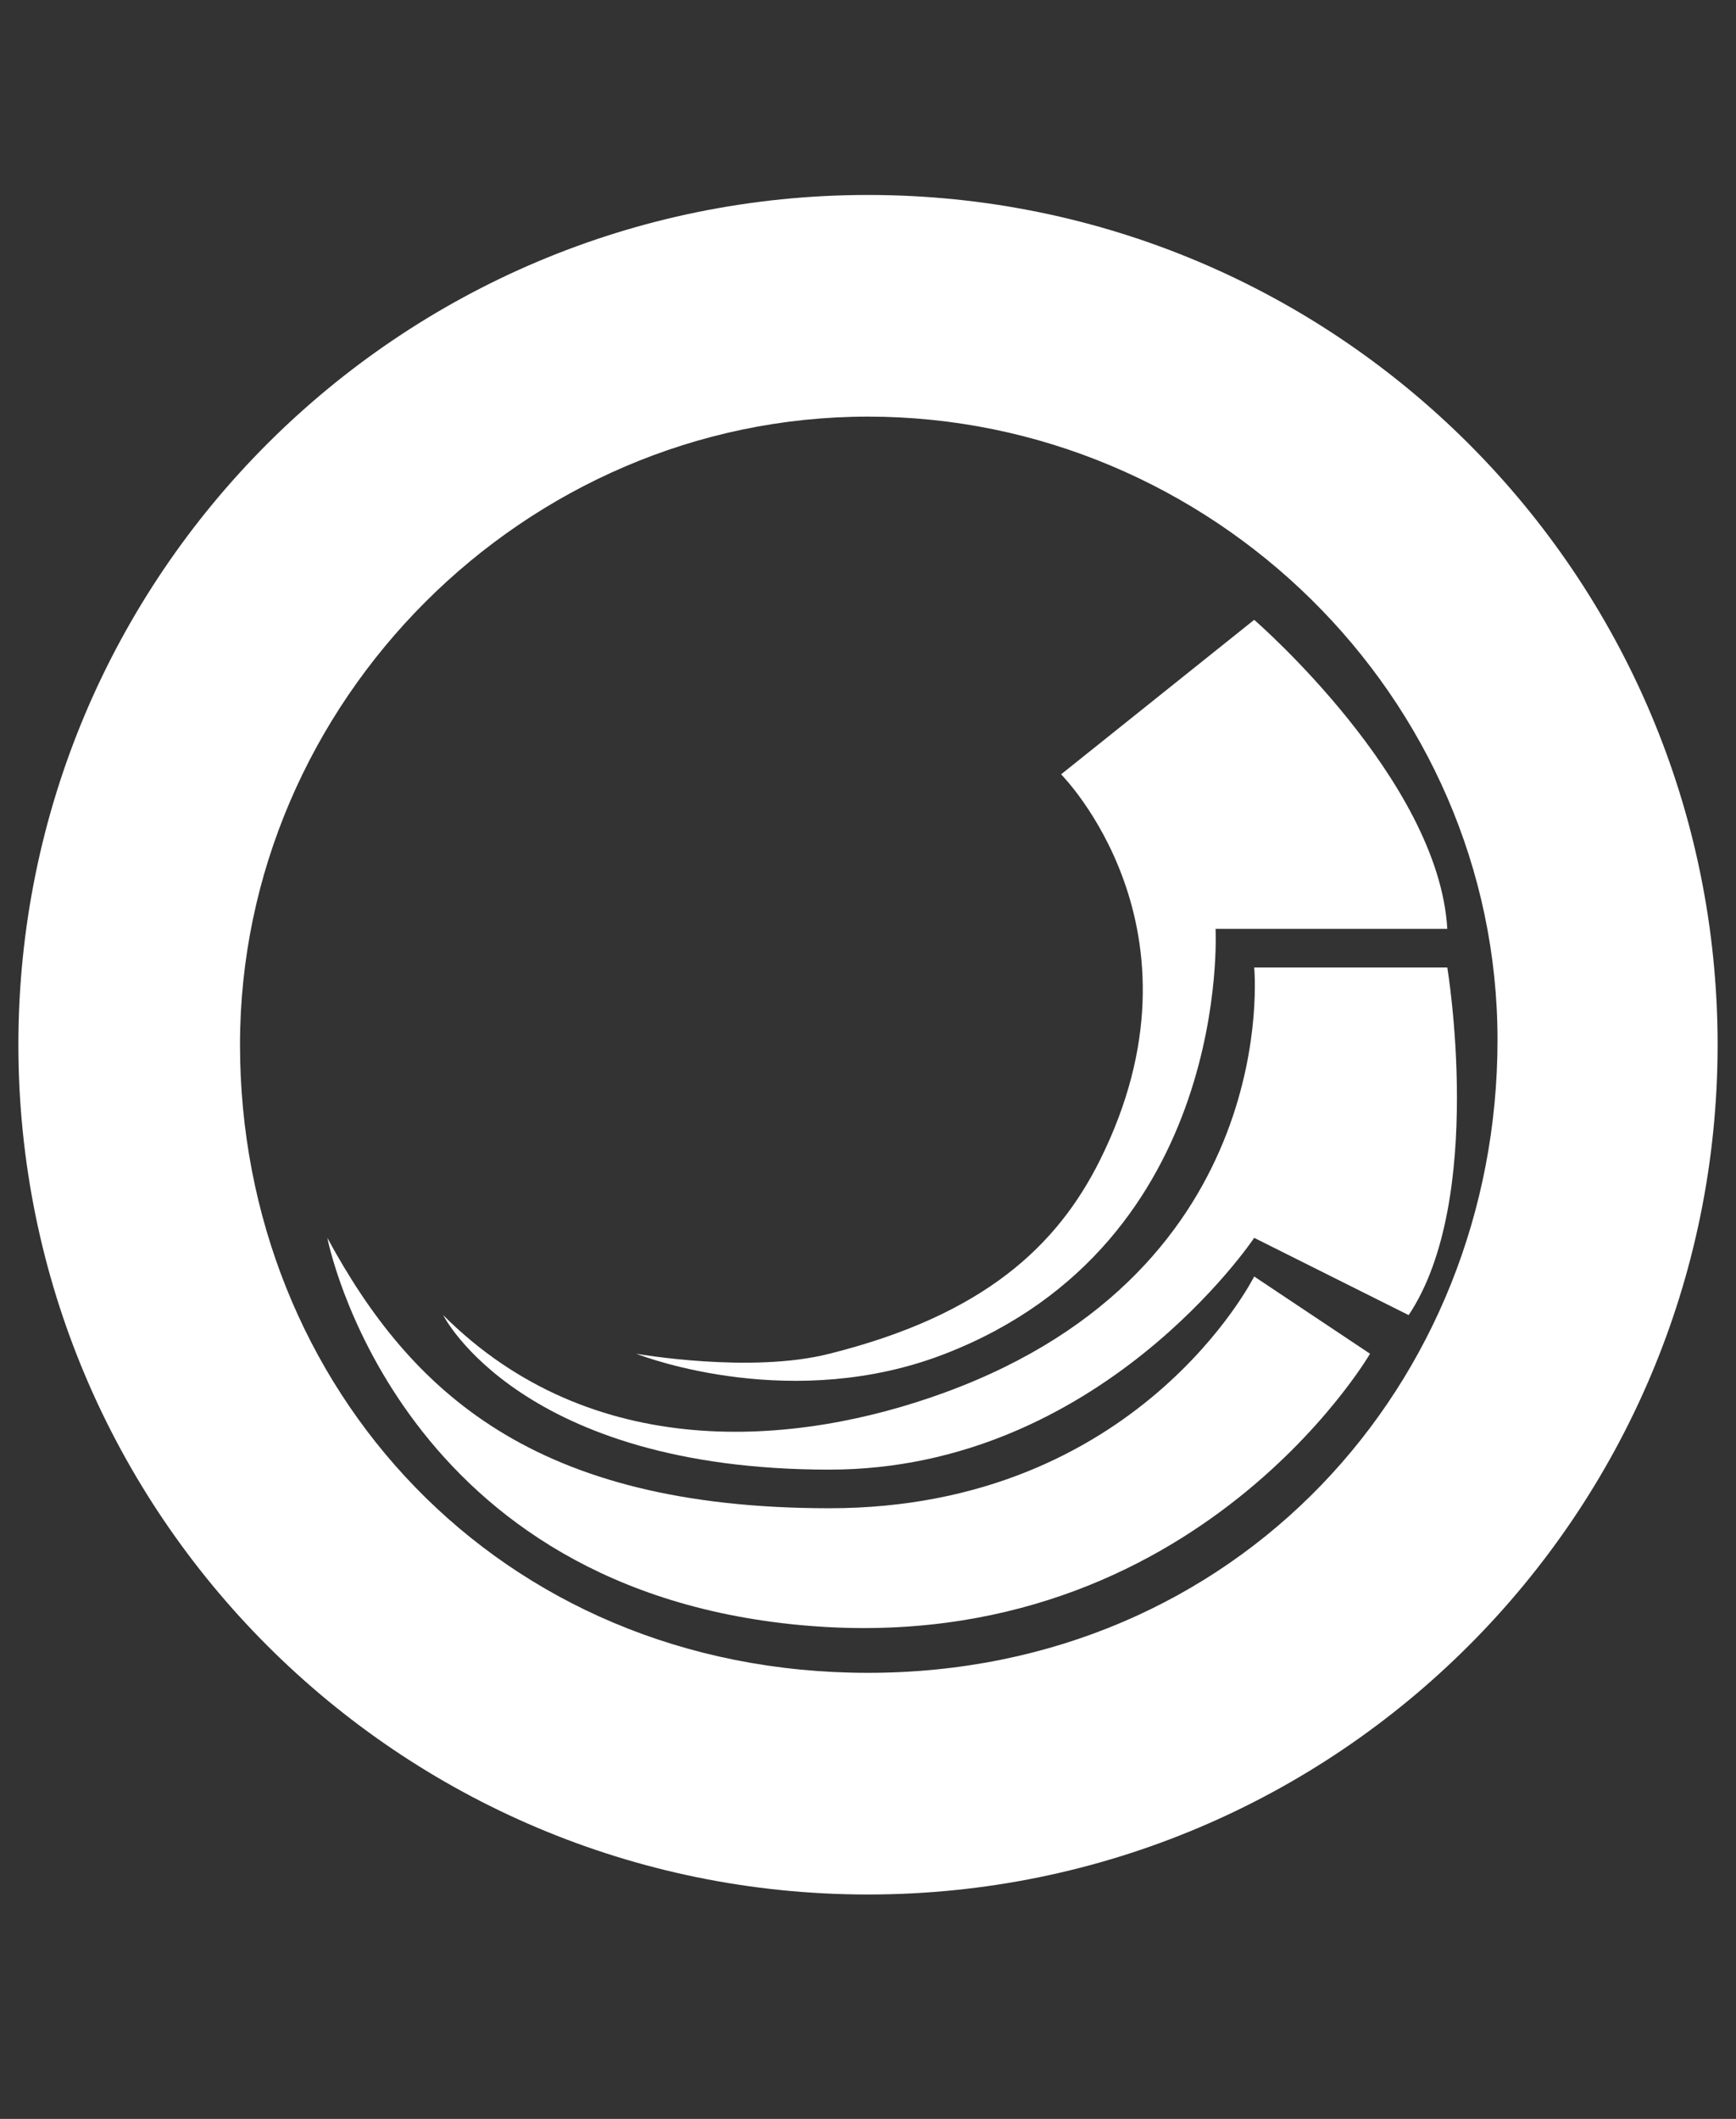 <svg width="59" height="72" viewBox="0 0 59 72" fill="none" xmlns="http://www.w3.org/2000/svg">
<rect x="0" y="0" width="59" height="72" fill="#333333" stroke="none"/>
<path d="M29.5 6.625C13.553 6.625 0.625 19.553 0.625 35.5C0.625 51.448 13.553 64.375 29.5 64.375C45.447 64.375 58.375 51.447 58.375 35.5C58.375 19.553 45.447 6.625 29.5 6.625ZM29.5 56.843C16.946 56.843 8.157 47.162 8.157 35.5C8.157 23.84 17.838 14.157 29.5 14.157C41.16 14.157 50.895 23.676 50.895 35.337C50.895 46.998 42.054 56.843 29.5 56.843Z" fill="white"/>
<path d="M11.125 42.062C11.125 42.062 13.363 53.748 26.875 55.188C40.387 56.627 46.562 46 46.562 46L42.625 43.375C42.625 43.375 38.688 51.25 28.188 51.25C18.128 51.25 13.94 47.261 11.125 42.062Z" fill="white"/>
<path d="M28.188 49.938C37.375 49.938 42.625 42.062 42.625 42.062L47.875 44.688C50.5 40.75 49.188 32.875 49.188 32.875H42.625C42.625 32.875 43.633 43.093 32.125 47.312C26.989 49.196 20.084 49.709 15.062 44.688C15.062 44.688 17.688 49.938 28.188 49.938Z" fill="white"/>
<path d="M41.312 31.562H49.188C48.894 26.479 42.625 21.062 42.625 21.062L36.062 26.312C36.062 26.312 41.312 31.562 37.375 39.438C35.927 42.334 33.438 44.688 28.188 46C25.506 46.685 21.625 46 21.625 46C21.987 46.143 26.989 47.998 32.125 46C41.893 42.202 41.312 31.562 41.312 31.562Z" fill="white"/>
</svg>
